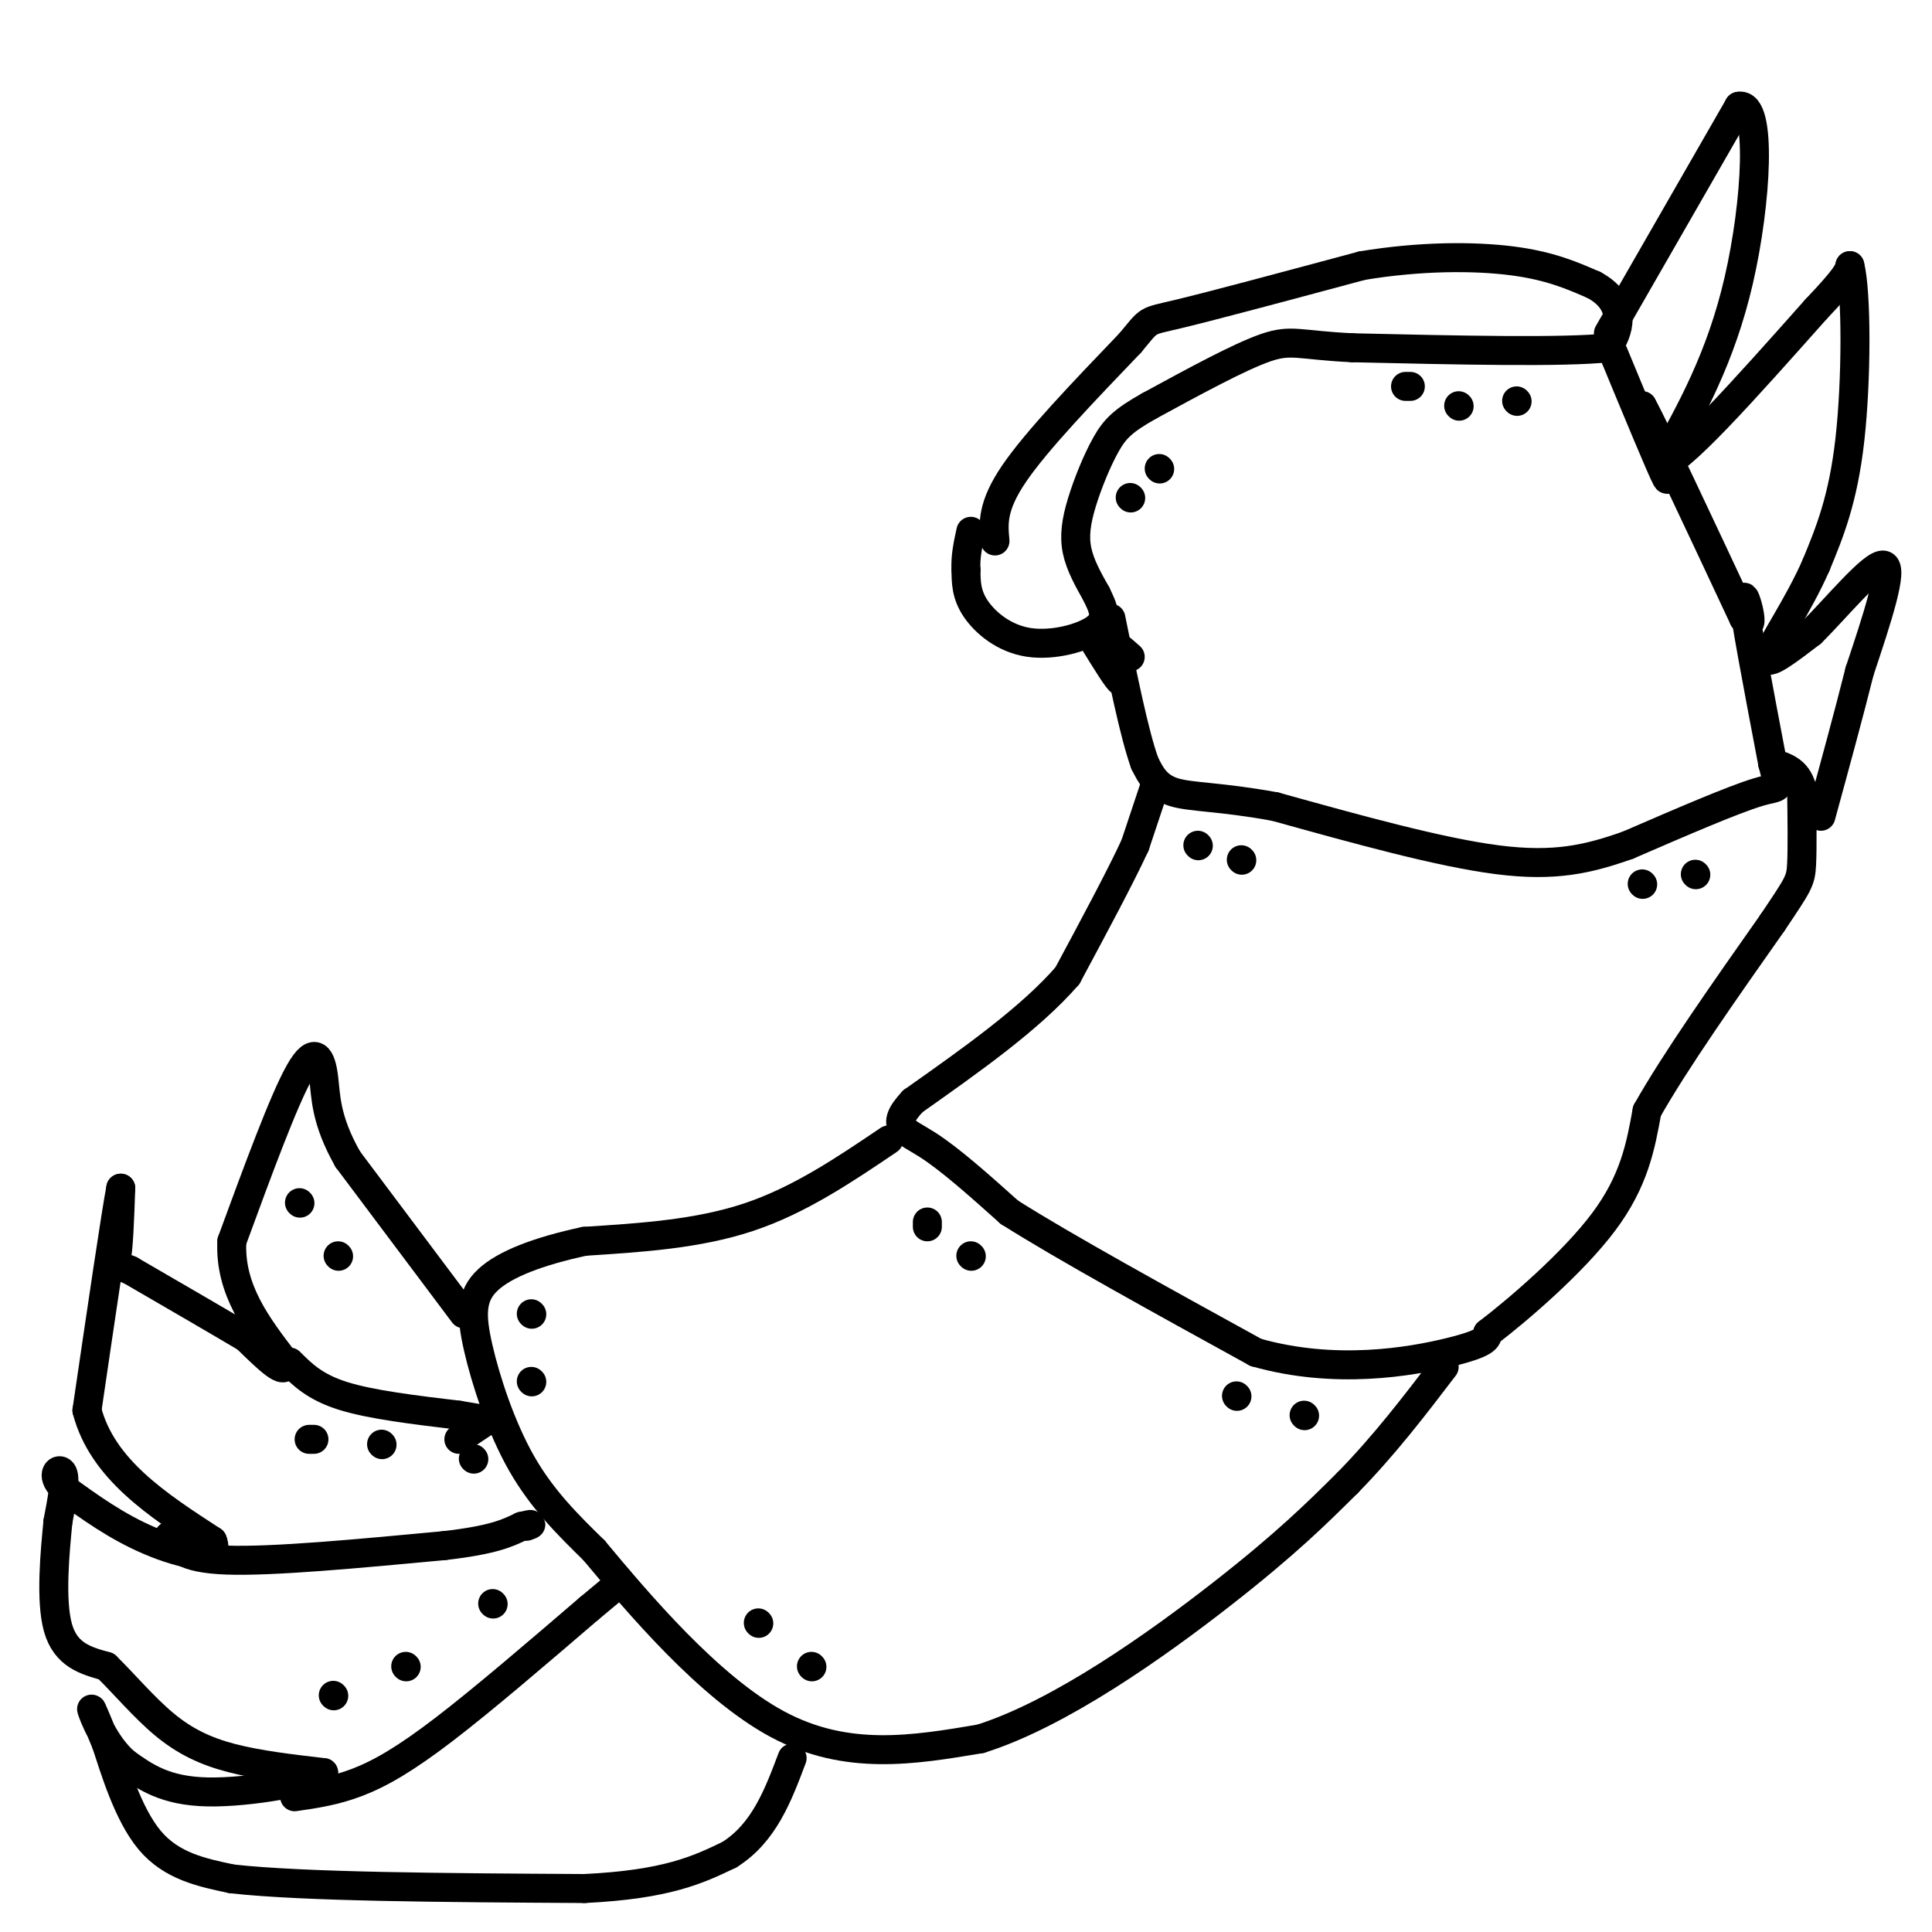 <svg viewBox='0 0 400 400' version='1.1' xmlns='http://www.w3.org/2000/svg' xmlns:xlink='http://www.w3.org/1999/xlink'><g fill='none' stroke='#000000' stroke-width='6' stroke-linecap='round' stroke-linejoin='round'><path d='M206,112c-0.333,-3.583 -0.667,-7.167 4,-14c4.667,-6.833 14.333,-16.917 24,-27'/><path d='M234,71c4.267,-5.089 2.933,-4.311 10,-6c7.067,-1.689 22.533,-5.844 38,-10'/><path d='M282,55c12.044,-2.000 23.156,-2.000 31,-1c7.844,1.000 12.422,3.000 17,5'/><path d='M330,59c3.844,2.067 4.956,4.733 5,7c0.044,2.267 -0.978,4.133 -2,6'/><path d='M333,72c-9.167,1.000 -31.083,0.500 -53,0'/><path d='M280,72c-11.178,-0.533 -12.622,-1.867 -18,0c-5.378,1.867 -14.689,6.933 -24,12'/><path d='M238,84c-5.477,3.072 -7.169,4.751 -9,8c-1.831,3.249 -3.801,8.067 -5,12c-1.199,3.933 -1.628,6.981 -1,10c0.628,3.019 2.314,6.010 4,9'/><path d='M227,123c1.298,2.710 2.544,4.984 0,7c-2.544,2.016 -8.877,3.774 -14,3c-5.123,-0.774 -9.035,-4.078 -11,-7c-1.965,-2.922 -1.982,-5.461 -2,-8'/><path d='M200,118c-0.167,-2.667 0.417,-5.333 1,-8'/><path d='M226,132c2.844,4.622 5.689,9.244 6,9c0.311,-0.244 -1.911,-5.356 -2,-7c-0.089,-1.644 1.956,0.178 4,2'/><path d='M334,73c5.000,12.083 10.000,24.167 11,26c1.000,1.833 -2.000,-6.583 -5,-15'/><path d='M340,84c2.667,4.833 11.833,24.417 21,44'/><path d='M361,128c3.000,4.444 0.000,-6.444 0,-4c0.000,2.444 3.000,18.222 6,34'/><path d='M367,158c1.467,6.133 2.133,4.467 -3,6c-5.133,1.533 -16.067,6.267 -27,11'/><path d='M337,175c-8.156,2.867 -15.044,4.533 -27,3c-11.956,-1.533 -28.978,-6.267 -46,-11'/><path d='M264,167c-11.556,-2.111 -17.444,-1.889 -21,-3c-3.556,-1.111 -4.778,-3.556 -6,-6'/><path d='M237,158c-2.167,-6.000 -4.583,-18.000 -7,-30'/><path d='M239,163c0.000,0.000 -4.000,12.000 -4,12'/><path d='M235,175c-3.000,6.500 -8.500,16.750 -14,27'/><path d='M221,202c-7.667,8.833 -19.833,17.417 -32,26'/><path d='M189,228c-5.067,5.422 -1.733,5.978 3,9c4.733,3.022 10.867,8.511 17,14'/><path d='M209,251c11.333,7.167 31.167,18.083 51,29'/><path d='M260,280c16.467,4.689 32.133,1.911 40,0c7.867,-1.911 7.933,-2.956 8,-4'/><path d='M308,276c6.178,-4.711 17.622,-14.489 24,-23c6.378,-8.511 7.689,-15.756 9,-23'/><path d='M341,230c5.833,-10.333 15.917,-24.667 26,-39'/><path d='M367,191c5.378,-8.022 5.822,-8.578 6,-12c0.178,-3.422 0.089,-9.711 0,-16'/><path d='M373,163c-1.000,-3.500 -3.500,-4.250 -6,-5'/><path d='M333,69c0.000,0.000 27.000,-47.000 27,-47'/><path d='M360,22c4.911,-1.000 3.689,20.000 0,36c-3.689,16.000 -9.844,27.000 -16,38'/><path d='M344,96c2.667,1.000 17.333,-15.500 32,-32'/><path d='M376,64c6.500,-6.833 6.750,-7.917 7,-9'/><path d='M383,55c1.400,5.444 1.400,23.556 0,36c-1.400,12.444 -4.200,19.222 -7,26'/><path d='M376,117c-3.711,8.489 -9.489,16.711 -10,19c-0.511,2.289 4.244,-1.356 9,-5'/><path d='M375,131c4.956,-4.867 12.844,-14.533 15,-14c2.156,0.533 -1.422,11.267 -5,22'/><path d='M385,139c-2.167,8.667 -5.083,19.333 -8,30'/><path d='M184,236c-9.250,6.250 -18.500,12.500 -29,16c-10.500,3.500 -22.250,4.250 -34,5'/><path d='M121,257c-9.573,2.062 -16.504,4.718 -20,8c-3.496,3.282 -3.557,7.191 -2,14c1.557,6.809 4.730,16.517 9,24c4.270,7.483 9.635,12.742 15,18'/><path d='M123,321c8.911,10.667 23.689,28.333 38,36c14.311,7.667 28.156,5.333 42,3'/><path d='M203,360c16.489,-5.178 36.711,-19.622 50,-30c13.289,-10.378 19.644,-16.689 26,-23'/><path d='M279,307c7.667,-7.833 13.833,-15.917 20,-24'/><path d='M96,272c0.000,0.000 -24.000,-32.000 -24,-32'/><path d='M72,240c-4.714,-8.321 -4.500,-13.125 -5,-17c-0.500,-3.875 -1.714,-6.821 -5,-1c-3.286,5.821 -8.643,20.411 -14,35'/><path d='M48,257c-0.500,10.000 5.250,17.500 11,25'/><path d='M59,282c0.500,3.333 -3.750,-0.833 -8,-5'/><path d='M51,277c-5.333,-3.167 -14.667,-8.583 -24,-14'/><path d='M27,263c-4.444,-1.956 -3.556,0.156 -3,-2c0.556,-2.156 0.778,-8.578 1,-15'/><path d='M25,246c-1.000,5.167 -4.000,25.583 -7,46'/><path d='M18,292c3.167,12.167 14.583,19.583 26,27'/><path d='M44,319c1.956,4.689 -6.156,2.911 -13,0c-6.844,-2.911 -12.422,-6.956 -18,-11'/><path d='M13,308c-2.756,-2.822 -0.644,-4.378 0,-3c0.644,1.378 -0.178,5.689 -1,10'/><path d='M12,315c-0.600,6.089 -1.600,16.311 0,22c1.600,5.689 5.800,6.844 10,8'/><path d='M22,345c3.655,3.571 7.792,8.500 12,12c4.208,3.500 8.488,5.571 14,7c5.512,1.429 12.256,2.214 19,3'/><path d='M67,367c-1.622,1.622 -15.178,4.178 -24,4c-8.822,-0.178 -12.911,-3.089 -17,-6'/><path d='M26,365c-4.333,-3.689 -6.667,-9.911 -7,-11c-0.333,-1.089 1.333,2.956 3,7'/><path d='M22,361c1.711,5.178 4.489,14.622 9,20c4.511,5.378 10.756,6.689 17,8'/><path d='M48,389c15.000,1.667 44.000,1.833 73,2'/><path d='M121,391c17.167,-0.833 23.583,-3.917 30,-7'/><path d='M151,384c7.167,-4.500 10.083,-12.250 13,-20'/><path d='M60,282c2.583,2.583 5.167,5.167 11,7c5.833,1.833 14.917,2.917 24,4'/><path d='M95,293c5.000,0.833 5.500,0.917 6,1'/><path d='M101,294c0.000,0.000 -6.000,4.000 -6,4'/><path d='M35,318c1.250,2.333 2.500,4.667 12,5c9.500,0.333 27.250,-1.333 45,-3'/><path d='M92,320c10.167,-1.167 13.083,-2.583 16,-4'/><path d='M108,316c2.833,-0.667 1.917,-0.333 1,0'/><path d='M61,372c4.156,-0.600 8.311,-1.200 13,-3c4.689,-1.800 9.911,-4.800 18,-11c8.089,-6.200 19.044,-15.600 30,-25'/><path d='M122,333c6.000,-5.000 6.000,-5.000 6,-5'/><path d='M128,327c0.000,0.000 0.100,0.100 0.1,0.1'/><path d='M69,351c0.000,0.000 0.100,0.100 0.1,0.1'/><path d='M84,345c0.000,0.000 0.100,0.100 0.1,0.1'/><path d='M102,332c0.000,0.000 0.100,0.100 0.1,0.1'/><path d='M64,298c0.000,0.000 1.000,0.000 1,0'/><path d='M79,299c0.000,0.000 0.100,0.100 0.1,0.1'/><path d='M98,302c0.000,0.000 0.100,0.100 0.1,0.1'/><path d='M192,254c0.000,0.000 0.000,-1.000 0,-1'/><path d='M201,260c0.000,0.000 0.100,0.100 0.1,0.1'/><path d='M256,289c0.000,0.000 0.100,0.100 0.1,0.1'/><path d='M270,293c0.000,0.000 0.100,0.100 0.1,0.1'/><path d='M248,175c0.000,0.000 0.100,0.100 0.1,0.1'/><path d='M257,178c0.000,0.000 0.100,0.100 0.1,0.1'/><path d='M340,183c0.000,0.000 0.100,0.100 0.1,0.1'/><path d='M351,181c0.000,0.000 0.100,0.100 0.1,0.1'/><path d='M234,103c0.000,0.000 0.100,0.100 0.1,0.1'/><path d='M240,97c0.000,0.000 0.100,0.100 0.1,0.1'/><path d='M291,80c0.000,0.000 1.000,0.000 1,0'/><path d='M314,83c0.000,0.000 0.100,0.100 0.1,0.1'/><path d='M302,84c0.000,0.000 0.100,0.100 0.1,0.1'/><path d='M110,272c0.000,0.000 0.100,0.100 0.1,0.1'/><path d='M110,286c0.000,0.000 0.100,0.100 0.1,0.1'/><path d='M157,336c0.000,0.000 0.100,0.100 0.1,0.1'/><path d='M168,345c0.000,0.000 0.100,0.100 0.1,0.1'/><path d='M62,249c0.000,0.000 0.100,0.100 0.1,0.1'/><path d='M70,260c0.000,0.000 0.100,0.100 0.1,0.1'/></g>
</svg>
